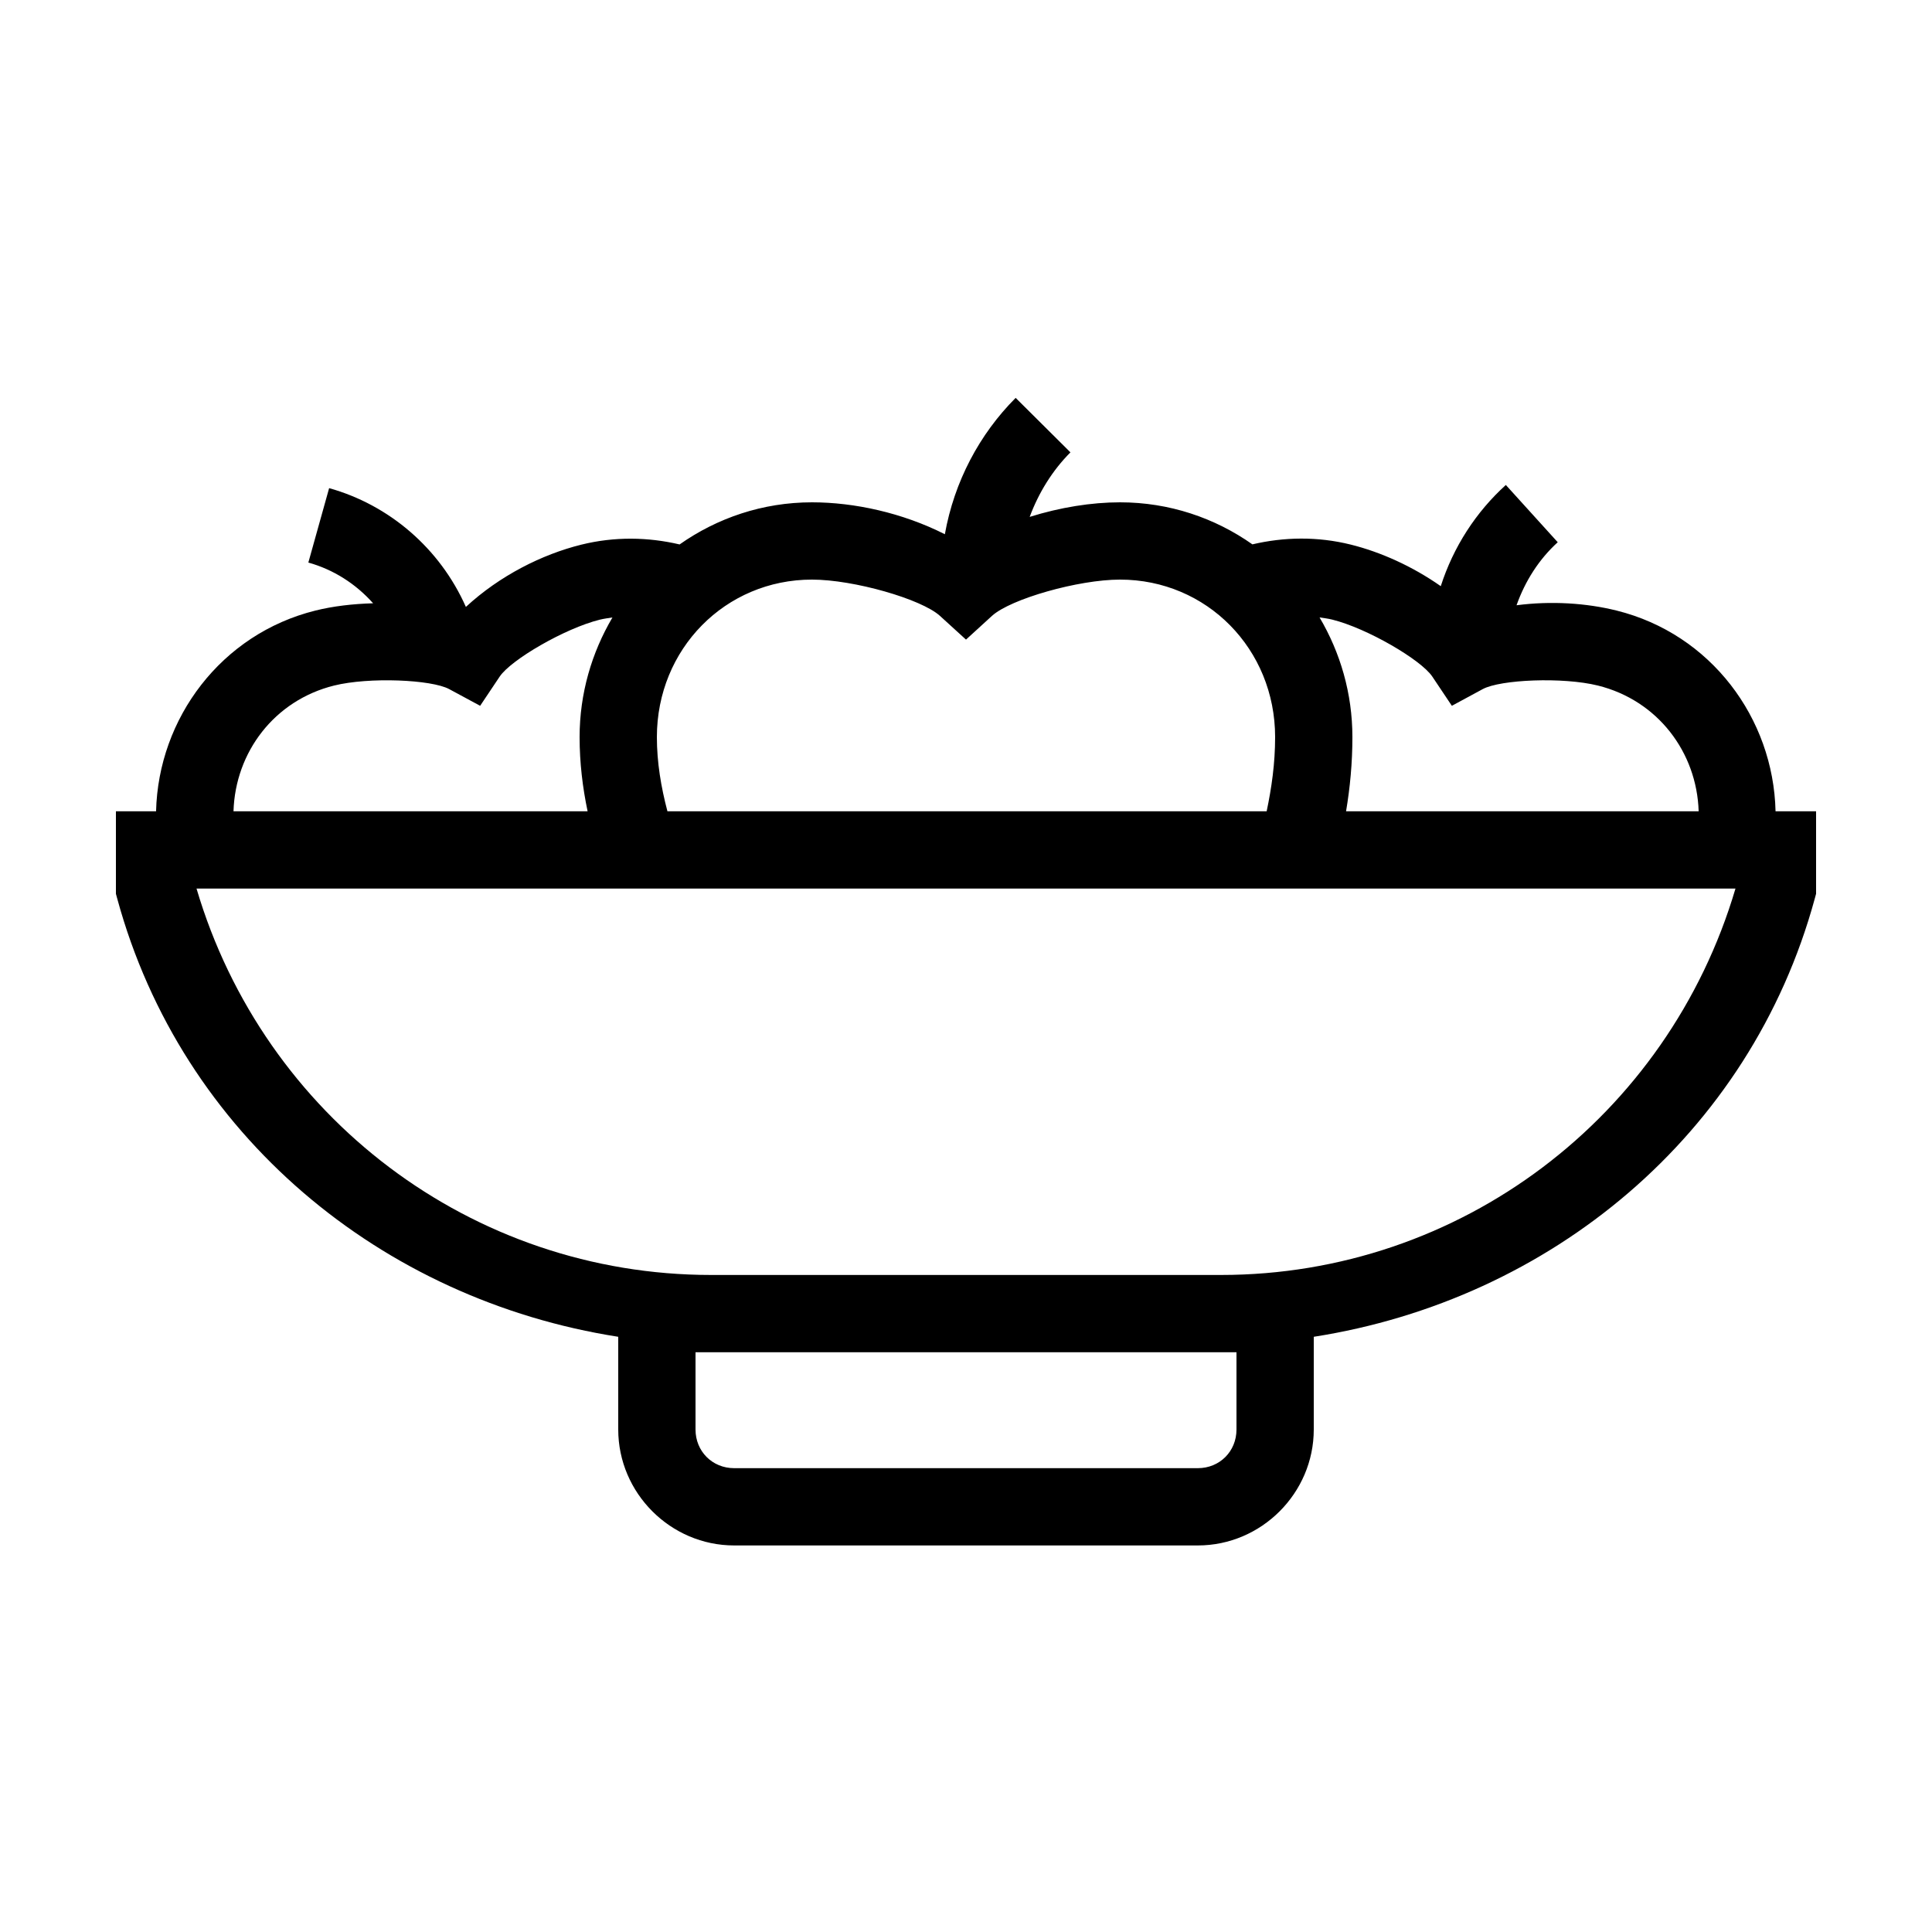<svg fill="#000000" xmlns="http://www.w3.org/2000/svg"  viewBox="0 0 50 50" width="500px" height="500px"><path d="M 26.285 10.297 C 25.348 11.237 24.696 12.463 24.453 13.826 C 23.352 13.269 22.106 13 21.014 13 C 19.738 13 18.56 13.406 17.588 14.09 C 16.774 13.899 15.907 13.882 15.043 14.096 C 14.027 14.348 12.931 14.899 12.057 15.707 C 11.384 14.189 10.073 13.068 8.518 12.633 L 7.98 14.559 C 8.63 14.74 9.209 15.11 9.656 15.613 C 9.135 15.628 8.625 15.686 8.164 15.801 C 5.725 16.406 4.098 18.588 4.039 20.996 L 3 20.996 L 3 23.131 L 3.035 23.26 C 4.704 29.379 9.879 33.639 16 34.596 L 16 36.996 C 16 38.641 17.355 39.996 19 39.996 L 31 39.996 C 32.645 39.996 34 38.641 34 36.996 L 34 34.596 C 40.12 33.639 45.296 29.379 46.965 23.26 L 47 23.131 L 47 20.996 L 46 20.996 L 45.951 20.996 C 45.896 18.585 44.275 16.406 41.836 15.801 C 41.055 15.607 40.148 15.547 39.248 15.664 C 39.471 15.036 39.829 14.474 40.314 14.033 L 38.971 12.551 C 38.199 13.25 37.613 14.153 37.287 15.17 C 36.551 14.654 35.73 14.286 34.957 14.094 C 34.094 13.879 33.225 13.897 32.412 14.088 C 31.441 13.404 30.262 13 28.986 13 C 28.248 13 27.438 13.13 26.648 13.377 C 26.883 12.747 27.236 12.176 27.703 11.707 L 26.285 10.297 z M 21.014 15 C 22.092 15 23.845 15.502 24.326 15.939 L 25 16.553 L 25.672 15.939 C 26.155 15.5 27.908 15 28.986 15 C 31.23 15 33 16.797 33 19.076 C 33 19.762 32.908 20.392 32.781 20.996 L 17.273 20.996 C 17.108 20.37 17 19.73 17 19.076 C 17 16.797 18.77 15 21.014 15 z M 34.15 15.979 C 34.259 15.995 34.367 16.008 34.477 16.035 C 35.384 16.26 36.778 17.076 37.068 17.51 L 37.574 18.266 L 38.373 17.834 C 38.832 17.586 40.446 17.517 41.354 17.742 C 42.902 18.126 43.914 19.469 43.961 20.996 L 34.836 20.996 C 34.939 20.384 35 19.745 35 19.076 C 35 17.946 34.687 16.888 34.15 15.979 z M 15.85 15.98 C 15.314 16.89 15 17.947 15 19.076 C 15 19.736 15.077 20.376 15.207 20.996 L 6.043 20.996 C 6.089 19.468 7.099 18.126 8.646 17.742 C 9.553 17.517 11.168 17.587 11.625 17.834 L 12.426 18.266 L 12.932 17.51 C 13.222 17.076 14.616 16.262 15.523 16.037 C 15.633 16.01 15.741 15.997 15.85 15.98 z M 5.086 22.996 L 44.914 22.996 C 43.168 28.906 37.785 32.996 31.6 32.996 L 18.402 32.996 C 12.215 32.996 6.832 28.906 5.086 22.996 z M 18 34.996 L 18.402 34.996 L 31.6 34.996 L 32 34.996 L 32 36.996 C 32 37.561 31.565 37.996 31 37.996 L 19 37.996 C 18.435 37.996 18 37.561 18 36.996 L 18 34.996 z"/></svg>